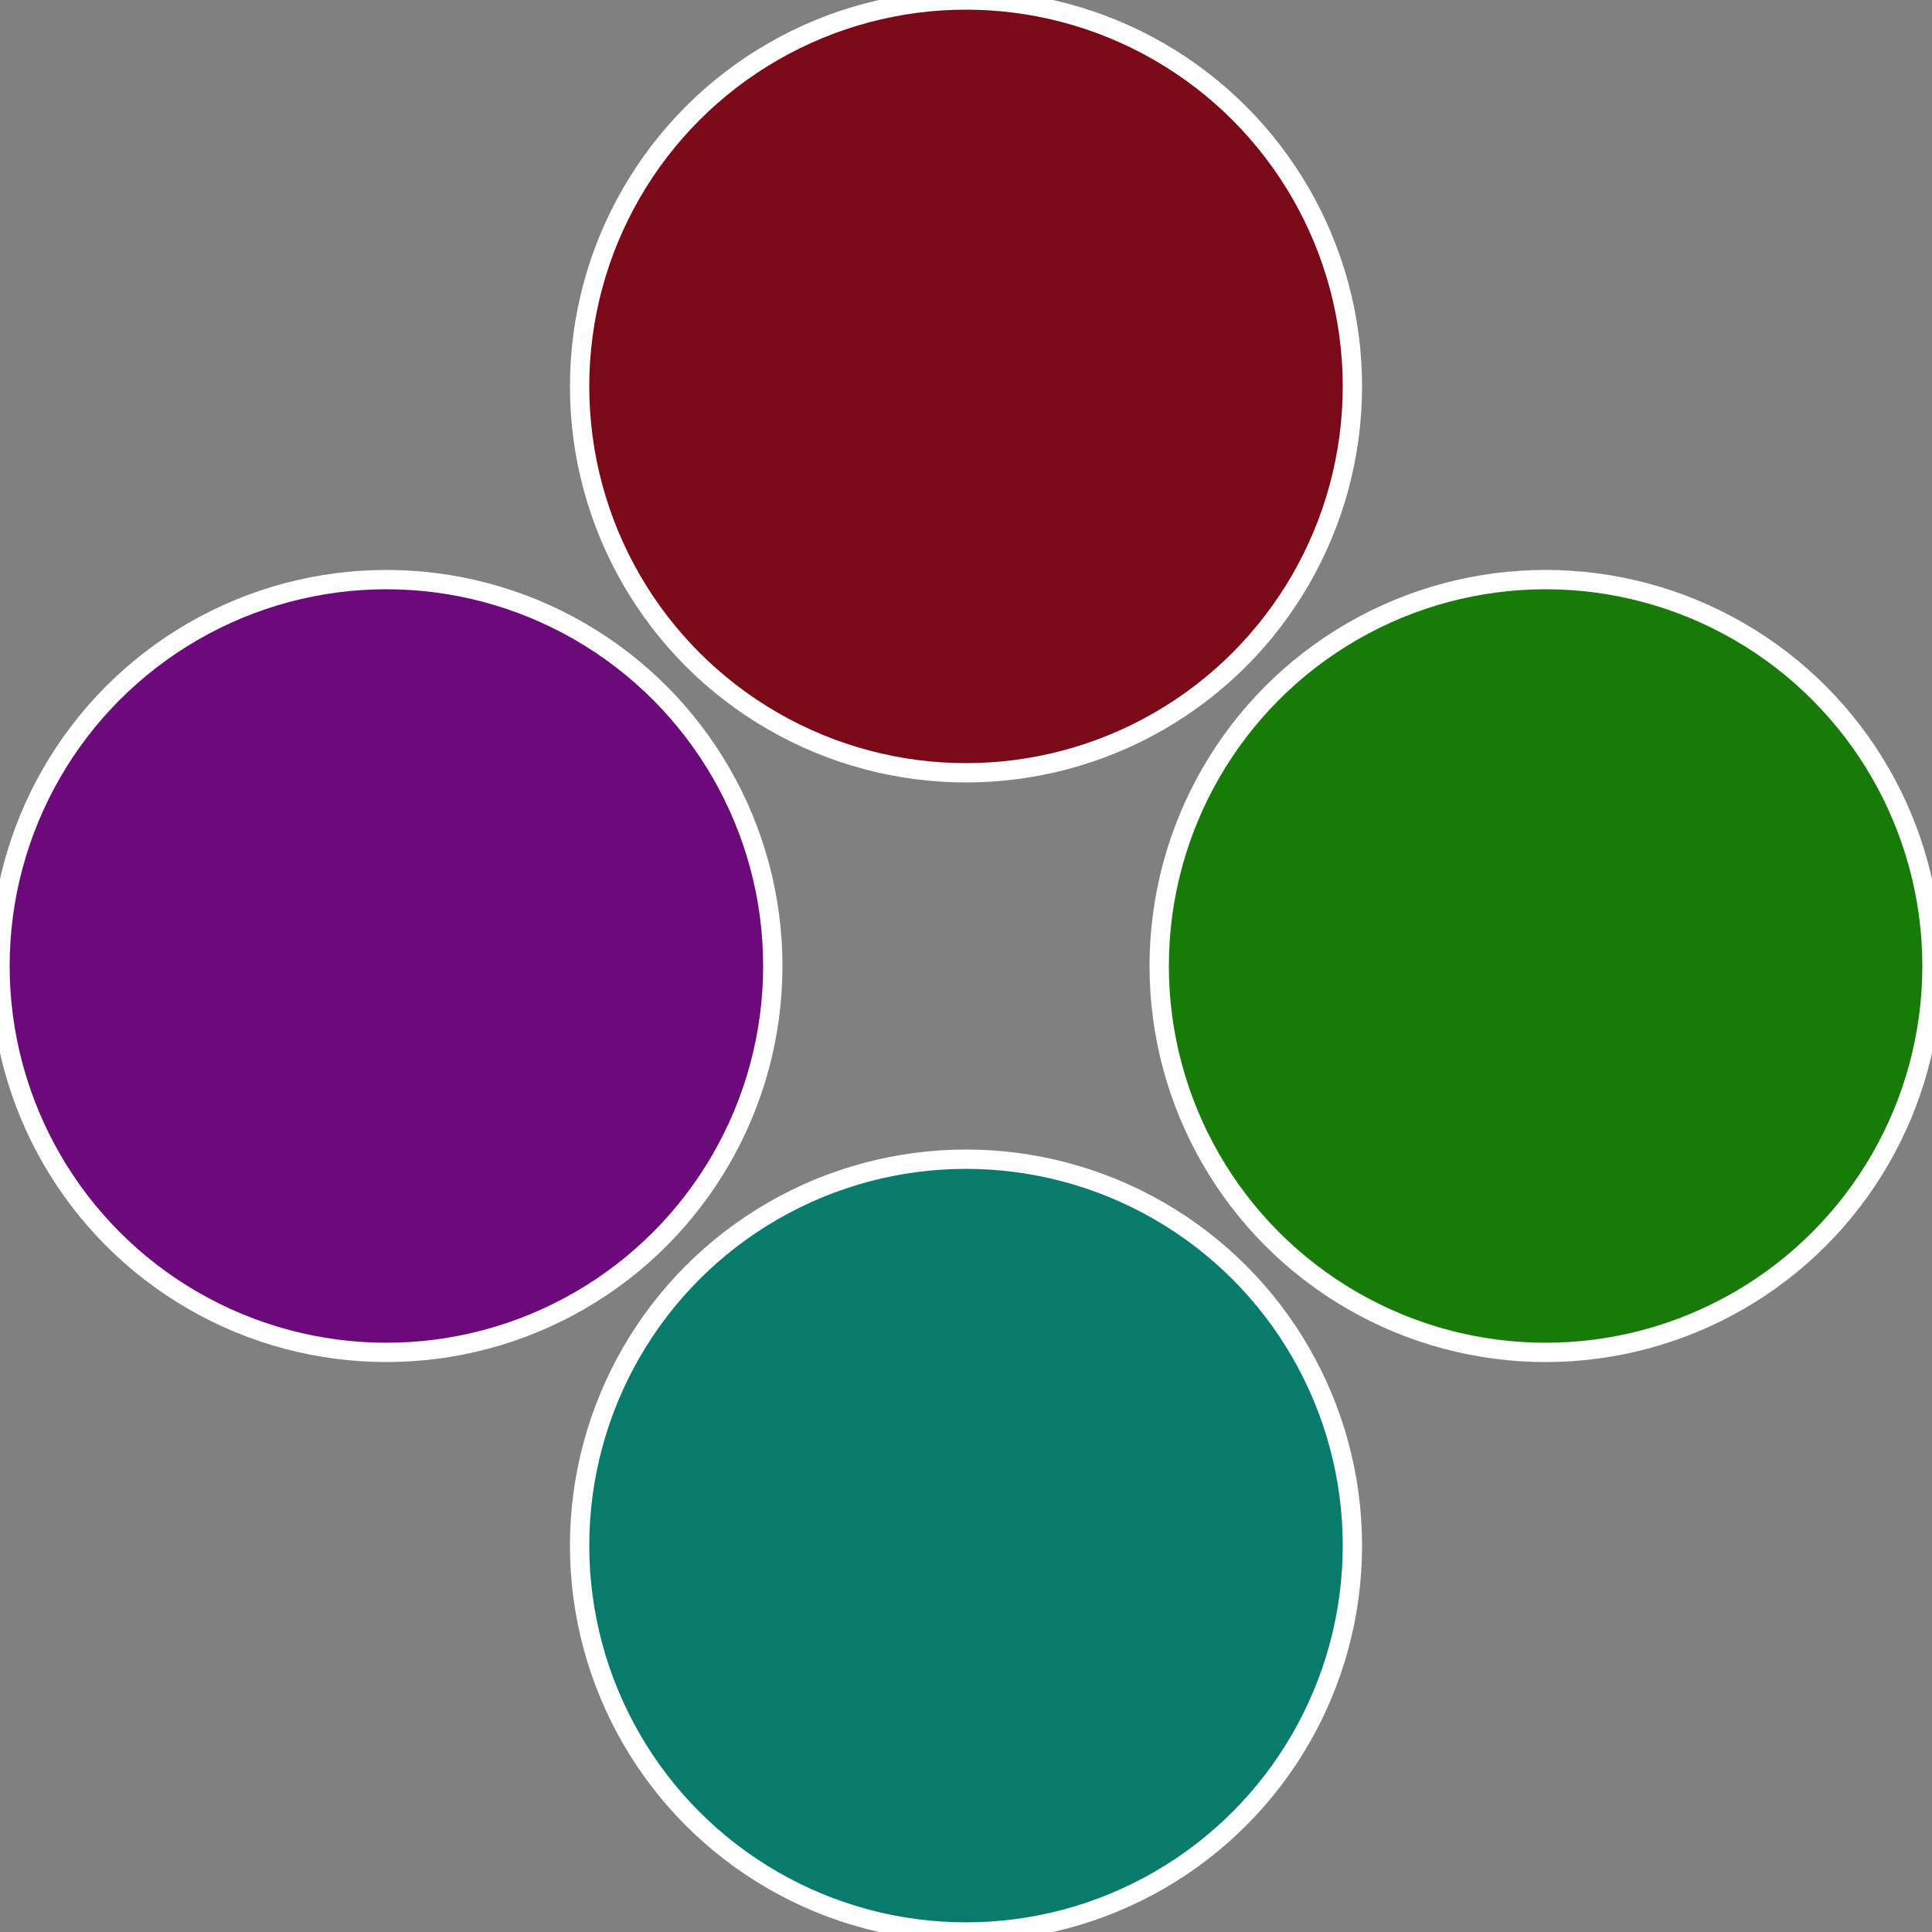 <?xml version="1.0" standalone="no"?>
<svg width="500" height="500" viewBox="-1 -1 2 2" xmlns="http://www.w3.org/2000/svg">
 
                <rect x="-1" y="-1" width="2" height="2" fill="#808080" stroke="none"/>
 
                <circle cx="0.6" cy="0" r="0.4" fill="#187b09" stroke="#fff" stroke-width="1%" />
             
                <circle cx="3.6739403974421E-17" cy="0.6" r="0.4" fill="#097b6c" stroke="#fff" stroke-width="1%" />
             
                <circle cx="-0.6" cy="7.3478807948841E-17" r="0.4" fill="#6c097b" stroke="#fff" stroke-width="1%" />
             
                <circle cx="-1.1021821192326E-16" cy="-0.6" r="0.4" fill="#7b0918" stroke="#fff" stroke-width="1%" />
            </svg>
